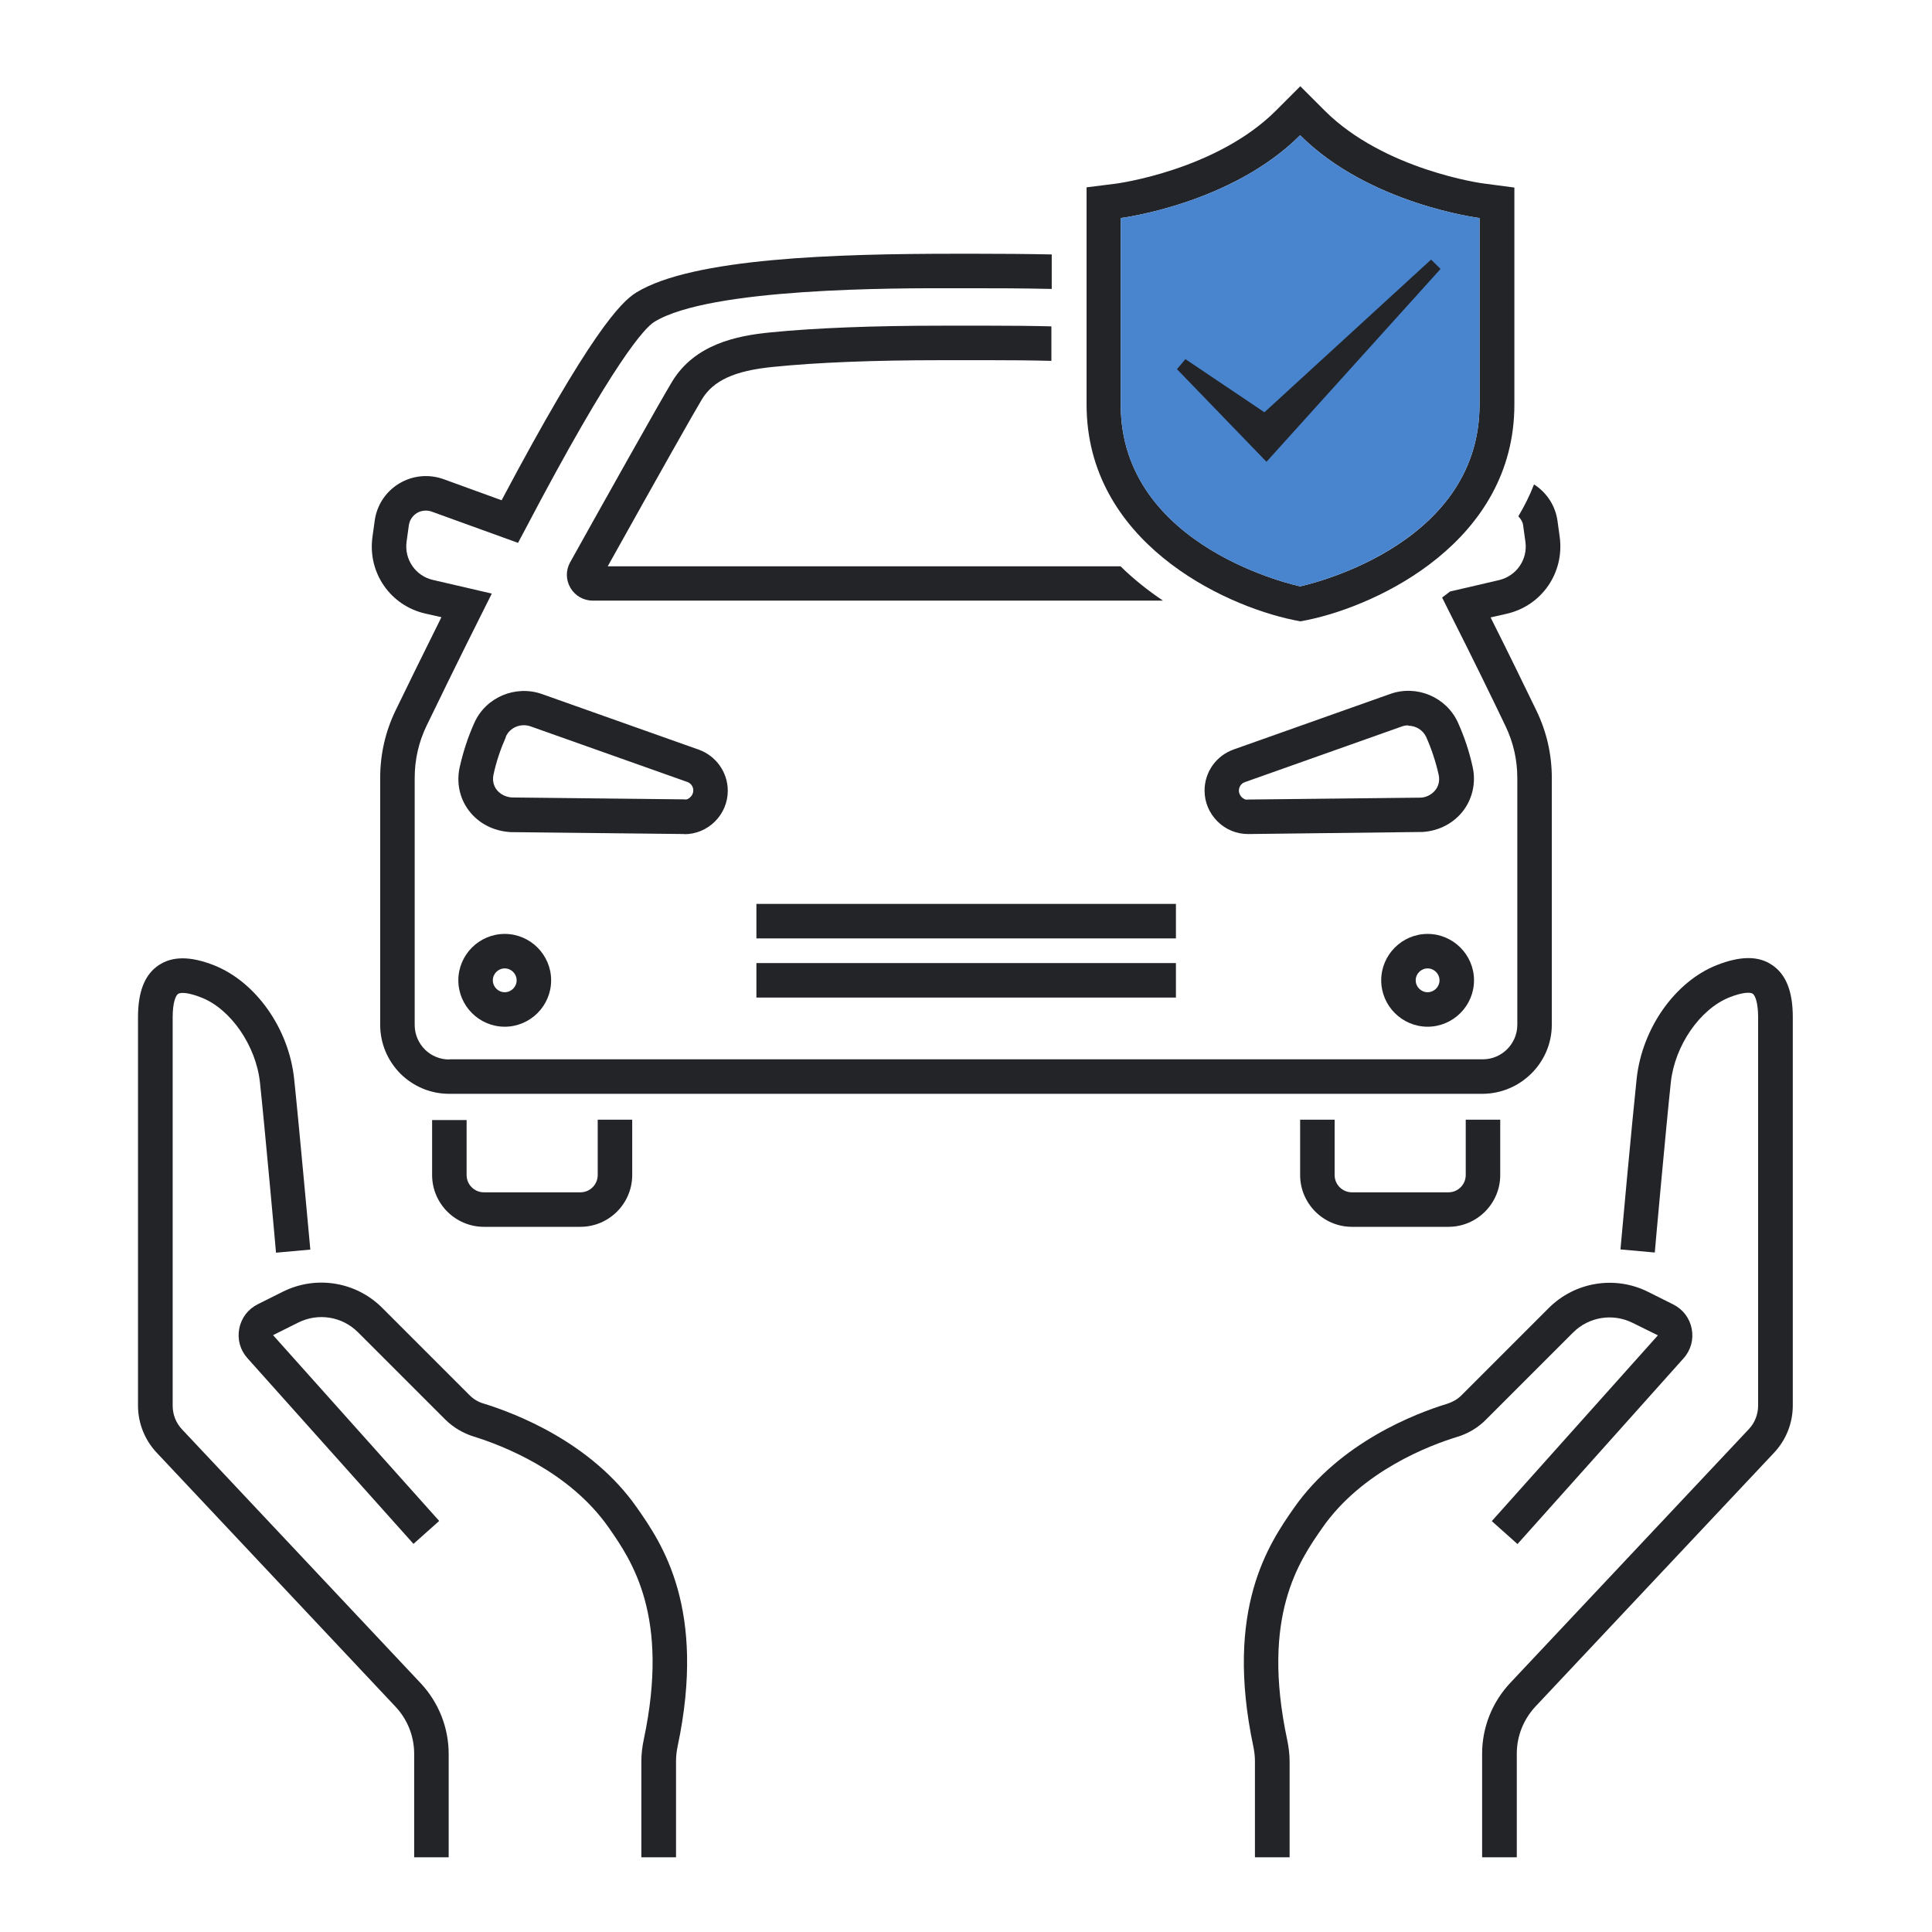 <svg width="112" height="112" viewBox="0 0 112 112" fill="none" xmlns="http://www.w3.org/2000/svg">
<path d="M87.77 10.87L86.03 10.64C85.97 10.64 80.24 9.86 76.79 6.41L75.38 5L73.97 6.41C70.52 9.86 64.79 10.63 64.74 10.64L62.99 10.86V23.45C62.99 31.36 70.83 35.08 74.98 35.94L75.39 36.02L75.8 35.94C79.95 35.08 87.79 31.36 87.79 23.45V10.87H87.77ZM85.77 23.46C85.77 31.84 75.37 33.99 75.37 33.99C75.37 33.99 64.97 31.83 64.97 23.46V12.64C64.97 12.64 71.37 11.84 75.37 7.84C79.37 11.84 85.77 12.64 85.77 12.64V23.46Z" fill="#222428"/>
<path d="M75.37 33.99C75.37 33.99 85.77 31.83 85.77 23.46C85.77 19.08 85.77 12.64 85.77 12.64C85.77 12.64 79.37 11.84 75.37 7.84C71.37 11.84 64.97 12.64 64.97 12.64V23.46C64.97 31.84 75.37 33.99 75.37 33.99Z" fill="#4984CE"/>
<path d="M39.67 48.349H39.64L29.6 48.239C28.6 48.179 27.74 47.73 27.18 46.989C26.64 46.279 26.45 45.359 26.65 44.469C26.85 43.58 27.13 42.719 27.5 41.9C28.16 40.419 29.89 39.69 31.43 40.239L40.51 43.459C41.51 43.819 42.19 44.77 42.19 45.84C42.19 46.52 41.92 47.15 41.44 47.63C40.96 48.099 40.34 48.359 39.67 48.359V48.349ZM29.33 42.719C29.02 43.419 28.77 44.15 28.61 44.9C28.52 45.309 28.66 45.609 28.79 45.779C28.99 46.039 29.32 46.209 29.68 46.23L39.67 46.34C39.86 46.38 39.98 46.249 40.04 46.19C40.1 46.13 40.19 46.01 40.19 45.819C40.19 45.599 40.05 45.4 39.84 45.33L30.76 42.109C30.19 41.91 29.56 42.169 29.32 42.709L29.33 42.719Z" fill="#222428"/>
<path d="M33.65 71.12H28.05C26.4 71.12 25.05 69.77 25.05 68.12V64.93H27.05V68.12C27.05 68.67 27.5 69.12 28.05 69.12H33.65C34.2 69.12 34.65 68.67 34.65 68.12V64.91H36.65V68.12C36.65 69.77 35.3 71.12 33.65 71.12Z" fill="#222428"/>
<path d="M83.97 71.12H78.37C76.72 71.12 75.37 69.77 75.37 68.12V64.91H77.37V68.12C77.37 68.67 77.82 69.12 78.37 69.12H83.97C84.52 69.12 84.97 68.67 84.97 68.12V64.91H86.97V68.12C86.97 69.77 85.62 71.12 83.97 71.12Z" fill="#222428"/>
<path d="M29.26 59.52C27.78 59.52 26.57 58.31 26.57 56.83C26.57 55.35 27.78 54.14 29.26 54.14C30.74 54.14 31.95 55.35 31.95 56.83C31.95 58.31 30.74 59.52 29.26 59.52ZM29.26 56.14C28.88 56.14 28.57 56.45 28.57 56.83C28.57 57.21 28.88 57.52 29.26 57.52C29.64 57.52 29.95 57.21 29.95 56.83C29.95 56.45 29.64 56.14 29.26 56.14Z" fill="#222428"/>
<path d="M72.35 48.35C71.68 48.35 71.06 48.09 70.58 47.62C70.1 47.14 69.83 46.51 69.83 45.83C69.83 44.76 70.5 43.81 71.51 43.45L80.59 40.23C82.13 39.68 83.85 40.41 84.52 41.89C84.89 42.71 85.18 43.58 85.37 44.46C85.57 45.35 85.37 46.27 84.84 46.98C84.29 47.71 83.43 48.17 82.47 48.23L72.38 48.35H72.35ZM81.64 42.05C81.51 42.05 81.38 42.07 81.25 42.12L72.17 45.34C71.96 45.41 71.82 45.61 71.82 45.83C71.82 46.02 71.92 46.14 71.97 46.2C72.03 46.26 72.18 46.39 72.34 46.35L82.38 46.24C82.7 46.22 83.02 46.05 83.22 45.79C83.35 45.62 83.49 45.32 83.4 44.91C83.23 44.16 82.99 43.42 82.68 42.73C82.49 42.32 82.08 42.07 81.63 42.07L81.64 42.05Z" fill="#222428"/>
<path d="M68.17 52.4H43.85V54.4H68.17V52.4Z" fill="#222428"/>
<path d="M68.17 55.83H43.85V57.83H68.17V55.83Z" fill="#222428"/>
<path d="M82.76 59.52C81.28 59.52 80.07 58.31 80.07 56.83C80.07 55.35 81.28 54.14 82.76 54.14C84.24 54.14 85.45 55.35 85.45 56.83C85.45 58.31 84.24 59.52 82.76 59.52ZM82.76 56.14C82.38 56.14 82.07 56.45 82.07 56.83C82.07 57.21 82.38 57.52 82.76 57.52C83.14 57.52 83.45 57.21 83.45 56.83C83.45 56.45 83.14 56.14 82.76 56.14Z" fill="#222428"/>
<path d="M86.42 35.79L87.35 35.58C89.38 35.11 90.69 33.21 90.42 31.14L90.29 30.2C90.17 29.32 89.67 28.56 88.93 28.08C88.68 28.73 88.37 29.34 88.02 29.93C88.16 30.08 88.28 30.26 88.3 30.47L88.43 31.41C88.57 32.44 87.91 33.39 86.9 33.63L84.06 34.29C83.91 34.41 83.75 34.53 83.6 34.64L84.06 35.56C85.41 38.23 86.56 40.59 87.27 42.08C87.73 43.03 87.96 44.05 87.96 45.11V59.41C87.96 60.51 87.06 61.41 85.96 61.41H26.04V61.42C25.51 61.42 25 61.21 24.63 60.84C24.26 60.47 24.04 59.96 24.04 59.42V45.1C24.04 44.04 24.27 43.02 24.73 42.07C25.45 40.58 26.6 38.22 27.94 35.55L28.51 34.41L25.1 33.62C24.09 33.39 23.43 32.43 23.57 31.4L23.7 30.46C23.74 30.16 23.91 29.9 24.17 29.74C24.33 29.64 24.51 29.6 24.69 29.6C24.81 29.6 24.92 29.62 25.03 29.66L30.03 31.47L30.44 30.7C35.64 20.79 37.41 18.98 37.93 18.66C41.13 16.68 51.89 16.7 55.44 16.71H56.01H56.58C57.58 16.71 59.16 16.71 60.97 16.75V14.75C59.48 14.72 58 14.71 56.58 14.71H56.01H55.44C48.48 14.71 40.15 14.95 36.88 16.96C35.97 17.52 34.17 19.4 29.08 29L25.72 27.78C24.86 27.47 23.92 27.56 23.14 28.03C22.36 28.5 21.84 29.29 21.72 30.2L21.59 31.14C21.31 33.2 22.63 35.11 24.66 35.57L25.59 35.78C24.49 37.99 23.55 39.91 22.93 41.19C22.34 42.41 22.04 43.73 22.04 45.09V59.41C22.04 60.48 22.46 61.48 23.21 62.24C23.97 62.99 24.97 63.41 26.04 63.41H85.96C88.16 63.39 89.96 61.6 89.96 59.4V45.1C89.96 43.73 89.66 42.42 89.07 41.2C88.45 39.92 87.52 38 86.41 35.79H86.42Z" fill="#222428"/>
<path d="M64.97 32.83H35.23C38.26 27.4 40.19 23.98 40.69 23.15C41.35 22.06 42.58 21.49 44.81 21.27C47.37 21.01 50.67 20.88 54.63 20.88H57.37C58.63 20.88 59.82 20.89 60.95 20.92V18.92C59.82 18.89 58.63 18.88 57.37 18.88H54.63C50.63 18.88 47.28 19.01 44.66 19.27C42.7 19.46 40.28 19.96 38.97 22.11C38.25 23.3 34.95 29.19 33.05 32.6C32.79 33.07 32.8 33.62 33.07 34.08C33.34 34.54 33.83 34.82 34.37 34.82H67.42C66.56 34.24 65.72 33.58 64.95 32.82L64.97 32.83Z" fill="#222428"/>
<path d="M87.92 107.67H85.92V101.67C85.92 100.14 86.5 98.68 87.55 97.56L101.38 82.85C101.73 82.48 101.92 81.99 101.92 81.48V58.97C101.92 58.13 101.75 57.71 101.61 57.61C101.47 57.51 101.03 57.51 100.25 57.82C98.55 58.5 97.09 60.61 96.86 62.74C96.6 65.15 95.93 72.54 95.93 72.61L93.94 72.43C93.94 72.36 94.62 64.95 94.88 62.52C95.2 59.61 97.1 56.91 99.52 55.95C100.89 55.41 101.95 55.4 102.74 55.95C103.54 56.49 103.93 57.48 103.93 58.96V81.47C103.93 82.49 103.55 83.46 102.85 84.21L89.02 98.92C88.32 99.67 87.93 100.64 87.93 101.66V107.66L87.92 107.67Z" fill="#222428"/>
<path d="M74.75 107.67H72.75V102.1C72.75 101.83 72.72 101.55 72.66 101.26C70.96 93.24 73.59 89.46 75.01 87.42C77.68 83.6 82.11 81.92 83.89 81.38C84.2 81.28 84.49 81.12 84.71 80.9L89.78 75.83C91.3 74.31 93.62 73.93 95.54 74.89L97 75.62C97.56 75.9 97.95 76.41 98.07 77.03C98.19 77.65 98.02 78.27 97.6 78.74L87.97 89.51L86.48 88.18L96.11 77.41L94.65 76.69C93.49 76.11 92.1 76.34 91.19 77.25L86.12 82.32C85.67 82.77 85.1 83.11 84.47 83.3C82.89 83.78 78.95 85.27 76.65 88.58C75.32 90.49 73.09 93.68 74.62 100.86C74.71 101.29 74.76 101.71 74.76 102.12V107.69L74.75 107.67Z" fill="#222428"/>
<path d="M26.01 107.67H24.01V101.67C24.01 100.65 23.62 99.67 22.92 98.93L9.09 84.22C8.39 83.48 8 82.5 8 81.48V58.97C8 57.49 8.39 56.5 9.19 55.96C9.99 55.42 11.04 55.42 12.41 55.96C14.83 56.92 16.74 59.62 17.05 62.53C17.31 64.96 17.98 72.36 17.99 72.44L16 72.62C16 72.55 15.33 65.16 15.07 62.75C14.84 60.62 13.38 58.5 11.68 57.83C10.9 57.52 10.46 57.52 10.32 57.62C10.18 57.72 10.01 58.13 10.01 58.98V81.49C10.01 82 10.2 82.49 10.55 82.86L24.38 97.57C25.43 98.69 26.01 100.15 26.01 101.68V107.68V107.67Z" fill="#222428"/>
<path d="M39.18 107.67H37.18V102.1C37.18 101.69 37.23 101.27 37.32 100.84C38.84 93.67 36.62 90.47 35.29 88.56C32.98 85.25 29.05 83.77 27.47 83.28C26.85 83.09 26.28 82.75 25.82 82.3L20.75 77.23C19.84 76.32 18.45 76.09 17.29 76.67L15.83 77.4L25.46 88.17L23.97 89.5L14.34 78.73C13.92 78.26 13.75 77.64 13.87 77.02C13.99 76.4 14.38 75.89 14.94 75.61L16.4 74.88C18.33 73.92 20.64 74.3 22.16 75.82L27.23 80.89C27.45 81.11 27.73 81.28 28.05 81.37C29.83 81.92 34.27 83.59 36.93 87.41C38.35 89.44 40.98 93.23 39.28 101.25C39.22 101.54 39.19 101.83 39.19 102.09V107.66L39.18 107.67Z" fill="#222428"/>
<path d="M73.42 26.77L68.23 21.4L68.72 20.82L73.3 23.9L82.96 15.05L83.51 15.59L73.42 26.77Z" fill="#222428"/>
</svg>
